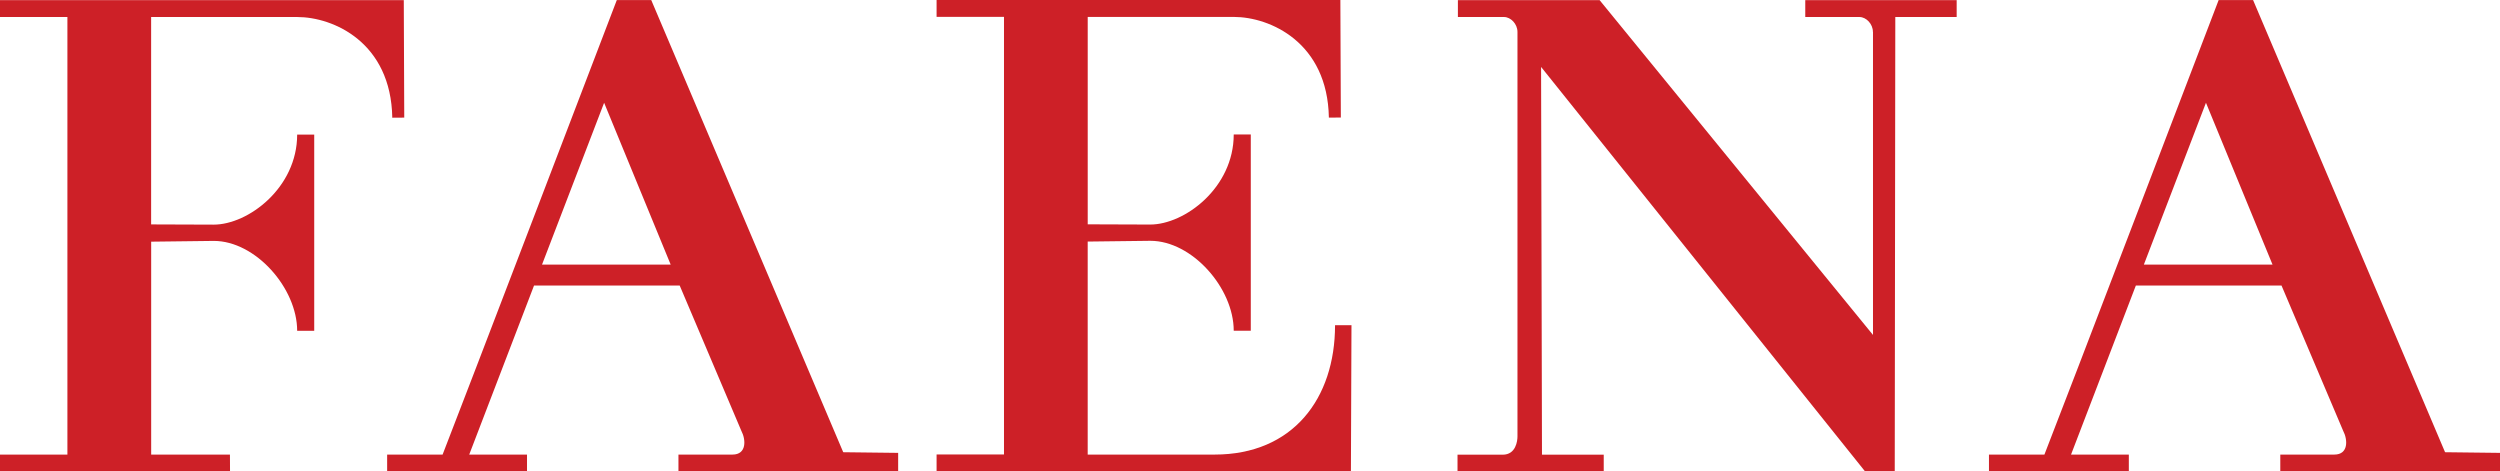 <?xml version="1.0" encoding="UTF-8"?>
<svg xmlns="http://www.w3.org/2000/svg" id="Layer_1" data-name="Layer 1" viewBox="0 0 111.378 21">
  <defs>
    <style>
      .cls-1 {
        fill: #cd2027;
      }
    </style>
  </defs>
  <path class="cls-1" d="M6.735,10.763v9.49h3.509l.004,.743H0v-.743H3.003V.756H0V.005H17.989l.021,5.235-.533,.004c-.057-3.356-2.623-4.486-4.236-4.486H6.733V9.998l2.783,.01c1.546,0,3.723-1.646,3.723-4.011h.76V14.738h-.76c0-1.901-1.856-4.005-3.713-4.005l-2.793,.034v-.004h.002Z"></path>
  <path class="cls-1" d="M37.565,20.147l2.449,.029v.819h-9.788v-.743h2.407c.643,0,.598-.674,.395-1.058l-2.747-6.474h-6.489l-2.888,7.533h2.575v.743h-6.231v-.743h2.47C20.454,18.383,27.479,.004,27.479,.004h1.535l8.553,20.143h-.002Zm-7.686-8.36l-2.965-7.209-2.766,7.209h5.731Z"></path>
  <path class="cls-1" d="M108.929,20.147l2.449,.029v.819h-9.788v-.743h2.406c.643,0,.599-.674,.395-1.058l-2.747-6.474h-6.489l-2.888,7.533h2.575v.743h-6.231v-.743h2.47C91.82,18.383,98.843,.004,98.843,.004h1.535l8.553,20.143h-.002Zm-7.686-8.36l-2.965-7.209-2.766,7.209h5.731Z"></path>
  <path class="cls-1" d="M60.207,14.488h-.729c0,3.268-1.879,5.764-5.365,5.764h-5.655V10.762l2.793-.034c1.858,0,3.713,2.108,3.713,4.005h.76V5.991h-.76c0,2.369-2.18,4.013-3.723,4.013l-2.782-.01V.754h6.508c1.613,0,4.179,1.132,4.236,4.486l.533-.004-.021-5.235h-17.989V.752h3.003V20.248h-3.003v.743h18.459l.025-6.506h-.004l.002,.002Z"></path>
  <path class="cls-1" d="M83.441,1.422c0-.355-.3-.664-.599-.664h-2.415V.006h6.745V.758h-2.734l-.025,20.24h-1.325L68.657,2.982l.04,17.275h2.751v.743h-6.514v-.743h2.014c.59,0,.657-.619,.657-.809V1.422c0-.355-.3-.664-.598-.664h-2.056V.006h6.313l12.18,14.916V1.422h-.002Z"></path>
</svg>
